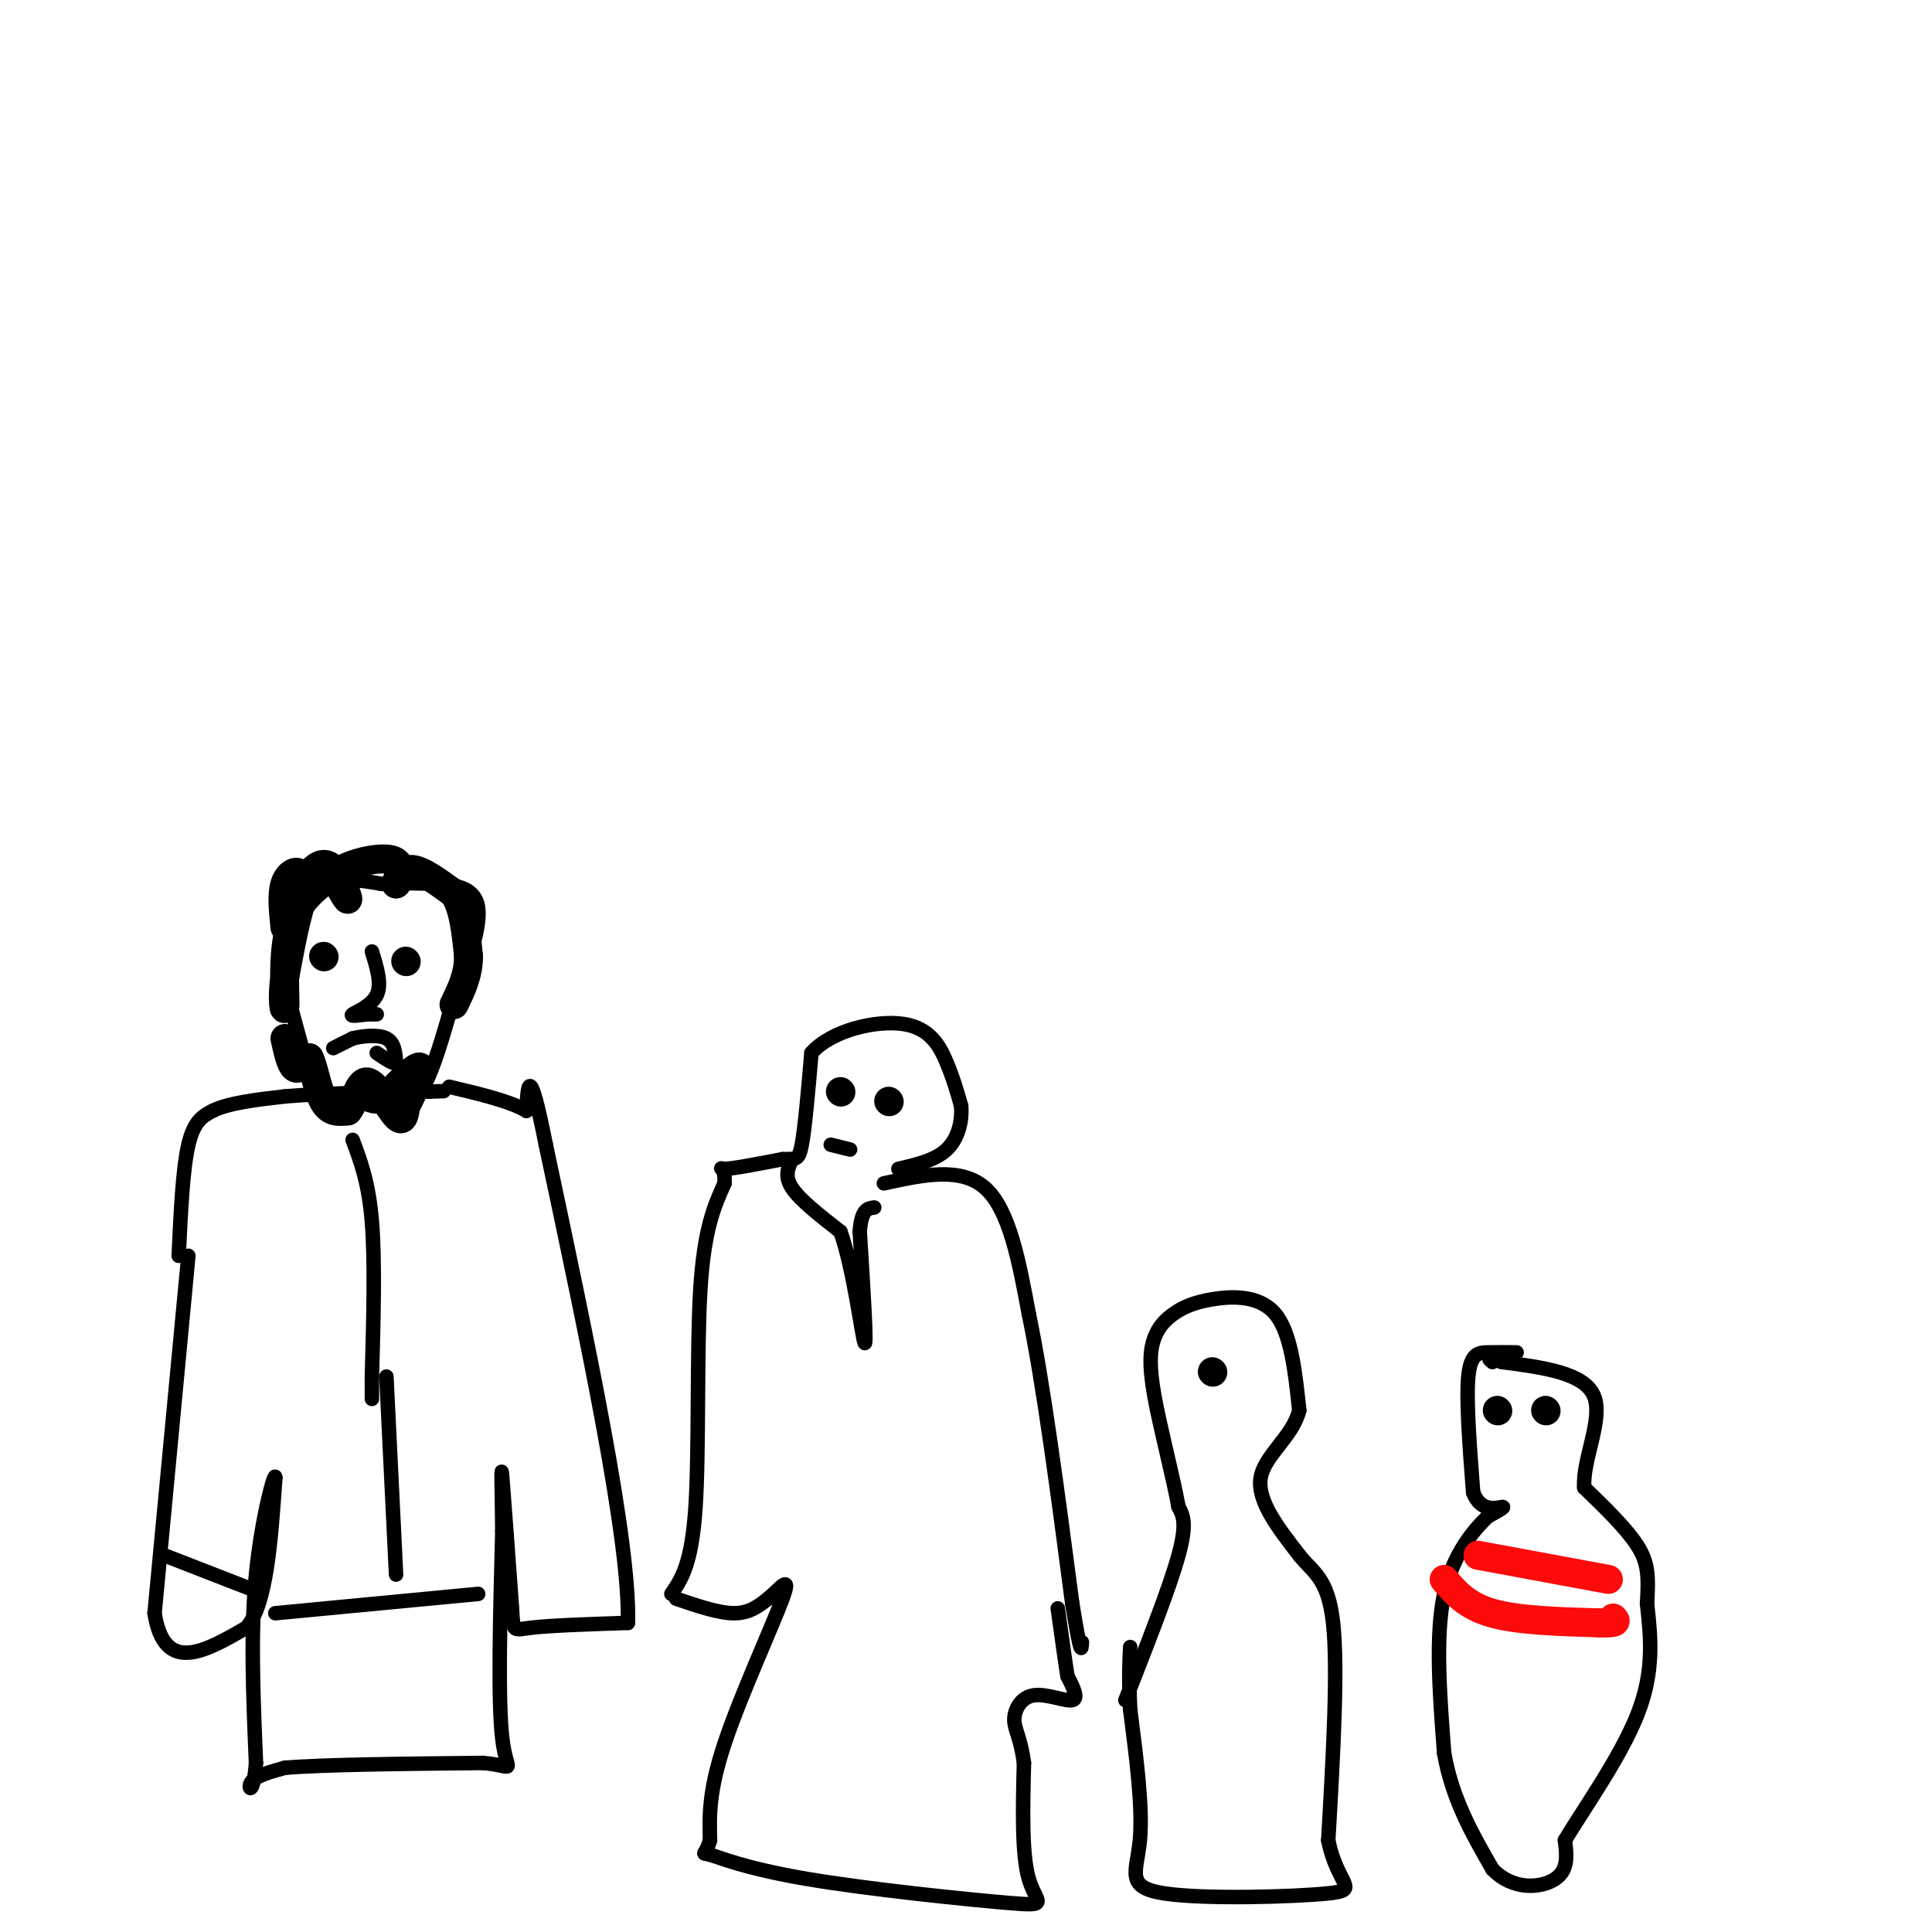 <svg viewBox='0 0 400 400' version='1.1' xmlns='http://www.w3.org/2000/svg' xmlns:xlink='http://www.w3.org/1999/xlink'><g fill='none' stroke='#000000' stroke-width='3' stroke-linecap='round' stroke-linejoin='round'><path d='M39,260c0.000,0.000 -7.000,74.000 -7,74'/><path d='M32,334c2.000,12.833 10.500,7.917 19,3'/><path d='M51,337c4.167,-4.667 5.083,-17.833 6,-31'/><path d='M57,306c0.044,-2.111 -2.844,8.111 -4,20c-1.156,11.889 -0.578,25.444 0,39'/><path d='M53,365c-0.533,7.089 -1.867,5.311 -1,4c0.867,-1.311 3.933,-2.156 7,-3'/><path d='M59,366c8.000,-0.667 24.500,-0.833 41,-1'/><path d='M100,365c7.267,0.644 4.933,2.756 4,-5c-0.933,-7.756 -0.467,-25.378 0,-43'/><path d='M104,317c-0.089,-10.333 -0.311,-14.667 0,-11c0.311,3.667 1.156,15.333 2,27'/><path d='M106,333c0.311,5.133 0.089,4.467 4,4c3.911,-0.467 11.956,-0.733 20,-1'/><path d='M130,336c0.500,-16.667 -8.250,-57.833 -17,-99'/><path d='M113,237c-3.500,-17.667 -3.750,-12.333 -4,-7'/><path d='M109,230c-3.333,-2.000 -9.667,-3.500 -16,-5'/><path d='M37,260c0.417,-9.000 0.833,-18.000 2,-23c1.167,-5.000 3.083,-6.000 5,-7'/><path d='M44,230c3.333,-1.667 9.167,-2.333 15,-3'/><path d='M59,227c7.500,-0.667 18.750,-0.833 30,-1'/><path d='M89,226c5.000,-0.167 2.500,-0.083 0,0'/><path d='M65,226c0.000,0.000 -6.000,-22.000 -6,-22'/><path d='M59,204c-1.190,-4.512 -1.167,-4.792 0,-8c1.167,-3.208 3.476,-9.345 7,-12c3.524,-2.655 8.262,-1.827 13,-1'/><path d='M79,183c3.893,-0.190 7.125,-0.167 11,0c3.875,0.167 8.393,0.476 9,5c0.607,4.524 -2.696,13.262 -6,22'/><path d='M93,210c-2.000,6.978 -4.000,13.422 -6,16c-2.000,2.578 -4.000,1.289 -6,0'/><path d='M81,226c-1.167,0.000 -1.083,0.000 -1,0'/><path d='M139,330c2.111,-3.089 4.222,-6.178 5,-18c0.778,-11.822 0.222,-32.378 1,-45c0.778,-12.622 2.889,-17.311 5,-22'/><path d='M150,245c0.244,-4.000 -1.644,-3.000 0,-3c1.644,0.000 6.822,-1.000 12,-2'/><path d='M162,240c2.667,-0.133 3.333,0.533 4,-3c0.667,-3.533 1.333,-11.267 2,-19'/><path d='M168,218c4.107,-4.667 13.375,-6.833 19,-6c5.625,0.833 7.607,4.667 9,8c1.393,3.333 2.196,6.167 3,9'/><path d='M199,229c0.244,3.222 -0.644,6.778 -3,9c-2.356,2.222 -6.178,3.111 -10,4'/><path d='M183,245c8.000,-1.750 16.000,-3.500 21,1c5.000,4.500 7.000,15.250 9,26'/><path d='M213,272c3.000,14.333 6.000,37.167 9,60'/><path d='M222,332c1.833,11.333 1.917,9.667 2,8'/><path d='M140,331c4.417,1.500 8.833,3.000 12,3c3.167,0.000 5.083,-1.500 7,-3'/><path d='M159,331c2.440,-2.012 5.042,-5.542 3,0c-2.042,5.542 -8.726,20.155 -12,30c-3.274,9.845 -3.137,14.923 -3,20'/><path d='M147,381c-1.014,3.552 -2.048,2.432 0,3c2.048,0.568 7.178,2.822 20,5c12.822,2.178 33.337,4.279 42,5c8.663,0.721 5.475,0.063 4,-5c-1.475,-5.063 -1.238,-14.532 -1,-24'/><path d='M212,365c-0.719,-5.416 -2.018,-6.957 -2,-9c0.018,-2.043 1.351,-4.589 4,-5c2.649,-0.411 6.614,1.311 8,1c1.386,-0.311 0.193,-2.656 -1,-5'/><path d='M221,347c-0.500,-3.167 -1.250,-8.583 -2,-14'/><path d='M233,352c4.583,-11.667 9.167,-23.333 11,-30c1.833,-6.667 0.917,-8.333 0,-10'/><path d='M244,312c-1.089,-6.098 -3.810,-16.341 -5,-23c-1.190,-6.659 -0.849,-9.732 0,-12c0.849,-2.268 2.207,-3.732 4,-5c1.793,-1.268 4.021,-2.341 8,-3c3.979,-0.659 9.708,-0.902 13,3c3.292,3.902 4.146,11.951 5,20'/><path d='M269,292c-1.356,5.511 -7.244,9.289 -8,14c-0.756,4.711 3.622,10.356 8,16'/><path d='M269,322c2.844,3.600 5.956,4.600 7,14c1.044,9.400 0.022,27.200 -1,45'/><path d='M275,381c1.833,9.364 6.914,10.273 0,11c-6.914,0.727 -25.823,1.273 -34,0c-8.177,-1.273 -5.622,-4.364 -5,-11c0.622,-6.636 -0.689,-16.818 -2,-27'/><path d='M234,354c-0.333,-6.667 -0.167,-9.833 0,-13'/><path d='M314,280c-2.067,-0.022 -4.133,-0.044 -6,0c-1.867,0.044 -3.533,0.156 -4,5c-0.467,4.844 0.267,14.422 1,24'/><path d='M305,309c1.622,4.311 5.178,3.089 6,3c0.822,-0.089 -1.089,0.956 -3,2'/><path d='M308,314c-2.467,2.400 -7.133,7.400 -9,16c-1.867,8.600 -0.933,20.800 0,33'/><path d='M299,363c1.667,9.500 5.833,16.750 10,24'/><path d='M309,387c4.356,4.533 10.244,3.867 13,2c2.756,-1.867 2.378,-4.933 2,-8'/><path d='M324,381c3.556,-6.000 11.444,-17.000 15,-26c3.556,-9.000 2.778,-16.000 2,-23'/><path d='M341,332c0.356,-5.711 0.244,-8.489 -2,-12c-2.244,-3.511 -6.622,-7.756 -11,-12'/><path d='M328,308c-0.422,-5.778 4.022,-14.222 2,-19c-2.022,-4.778 -10.511,-5.889 -19,-7'/><path d='M311,282c-3.500,-1.167 -2.750,-0.583 -2,0'/></g>
<g fill='none' stroke='#FD0A0A' stroke-width='6' stroke-linecap='round' stroke-linejoin='round'><path d='M306,322c0.000,0.000 27.000,5.000 27,5'/><path d='M299,327c2.333,2.750 4.667,5.500 10,7c5.333,1.500 13.667,1.750 22,2'/><path d='M331,336c4.167,0.167 3.583,-0.417 3,-1'/></g>
<g fill='none' stroke='#000000' stroke-width='6' stroke-linecap='round' stroke-linejoin='round'><path d='M59,215c0.583,2.667 1.167,5.333 2,6c0.833,0.667 1.917,-0.667 3,-2'/><path d='M64,219c0.911,1.600 1.689,6.600 3,9c1.311,2.400 3.156,2.200 5,2'/><path d='M72,230c1.345,-1.488 2.208,-6.208 4,-6c1.792,0.208 4.512,5.345 6,7c1.488,1.655 1.744,-0.173 2,-2'/><path d='M84,229c1.289,-2.356 3.511,-7.244 3,-8c-0.511,-0.756 -3.756,2.622 -7,6'/><path d='M80,227c-1.833,1.000 -2.917,0.500 -4,0'/><path d='M59,192c-0.357,-3.429 -0.714,-6.857 0,-9c0.714,-2.143 2.500,-3.000 3,-2c0.500,1.000 -0.286,3.857 0,4c0.286,0.143 1.643,-2.429 3,-5'/><path d='M65,180c1.167,-1.167 2.583,-1.583 4,0c1.417,1.583 2.833,5.167 3,6c0.167,0.833 -0.917,-1.083 -2,-3'/><path d='M70,183c-1.422,-1.311 -3.978,-3.089 -6,0c-2.022,3.089 -3.511,11.044 -5,19'/><path d='M59,202c-0.726,5.119 -0.042,8.417 0,6c0.042,-2.417 -0.560,-10.548 1,-16c1.560,-5.452 5.280,-8.226 9,-11'/><path d='M69,181c4.022,-2.600 9.578,-3.600 12,-3c2.422,0.600 1.711,2.800 1,5'/><path d='M82,183c0.422,-0.111 0.978,-2.889 3,-3c2.022,-0.111 5.511,2.444 9,5'/><path d='M94,185c2.000,3.000 2.500,8.000 3,13'/><path d='M97,198c0.000,3.833 -1.500,6.917 -3,10'/><path d='M67,198c0.000,0.000 0.100,0.100 0.1,0.1'/><path d='M84,199c0.000,0.000 0.100,0.100 0.1,0.1'/><path d='M174,226c0.000,0.000 0.100,0.100 0.1,0.1'/><path d='M184,228c0.000,0.000 0.100,0.100 0.1,0.1'/><path d='M251,284c0.000,0.000 0.100,0.100 0.1,0.1'/><path d='M310,292c0.000,0.000 0.100,0.100 0.1,0.1'/><path d='M320,292c0.000,0.000 0.100,0.100 0.1,0.1'/></g>
<g fill='none' stroke='#000000' stroke-width='3' stroke-linecap='round' stroke-linejoin='round'><path d='M77,197c1.044,3.356 2.089,6.711 1,9c-1.089,2.289 -4.311,3.511 -5,4c-0.689,0.489 1.156,0.244 3,0'/><path d='M76,210c0.833,0.000 1.417,0.000 2,0'/><path d='M69,217c0.000,0.000 4.000,-2.000 4,-2'/><path d='M73,215c2.089,-0.533 5.311,-0.867 7,0c1.689,0.867 1.844,2.933 2,5'/><path d='M82,220c-0.333,0.500 -2.167,-0.750 -4,-2'/><path d='M34,322c0.000,0.000 18.000,7.000 18,7'/><path d='M73,236c1.667,4.417 3.333,8.833 4,17c0.667,8.167 0.333,20.083 0,32'/><path d='M77,285c0.000,6.000 0.000,5.000 0,4'/><path d='M57,334c0.000,0.000 42.000,-4.000 42,-4'/><path d='M80,285c0.000,0.000 2.000,41.000 2,41'/><path d='M164,240c-0.833,1.750 -1.667,3.500 0,6c1.667,2.500 5.833,5.750 10,9'/><path d='M174,255c2.711,7.533 4.489,21.867 5,23c0.511,1.133 -0.244,-10.933 -1,-23'/><path d='M178,255c0.333,-4.667 1.667,-4.833 3,-5'/><path d='M172,237c0.000,0.000 4.000,1.000 4,1'/></g>
</svg>